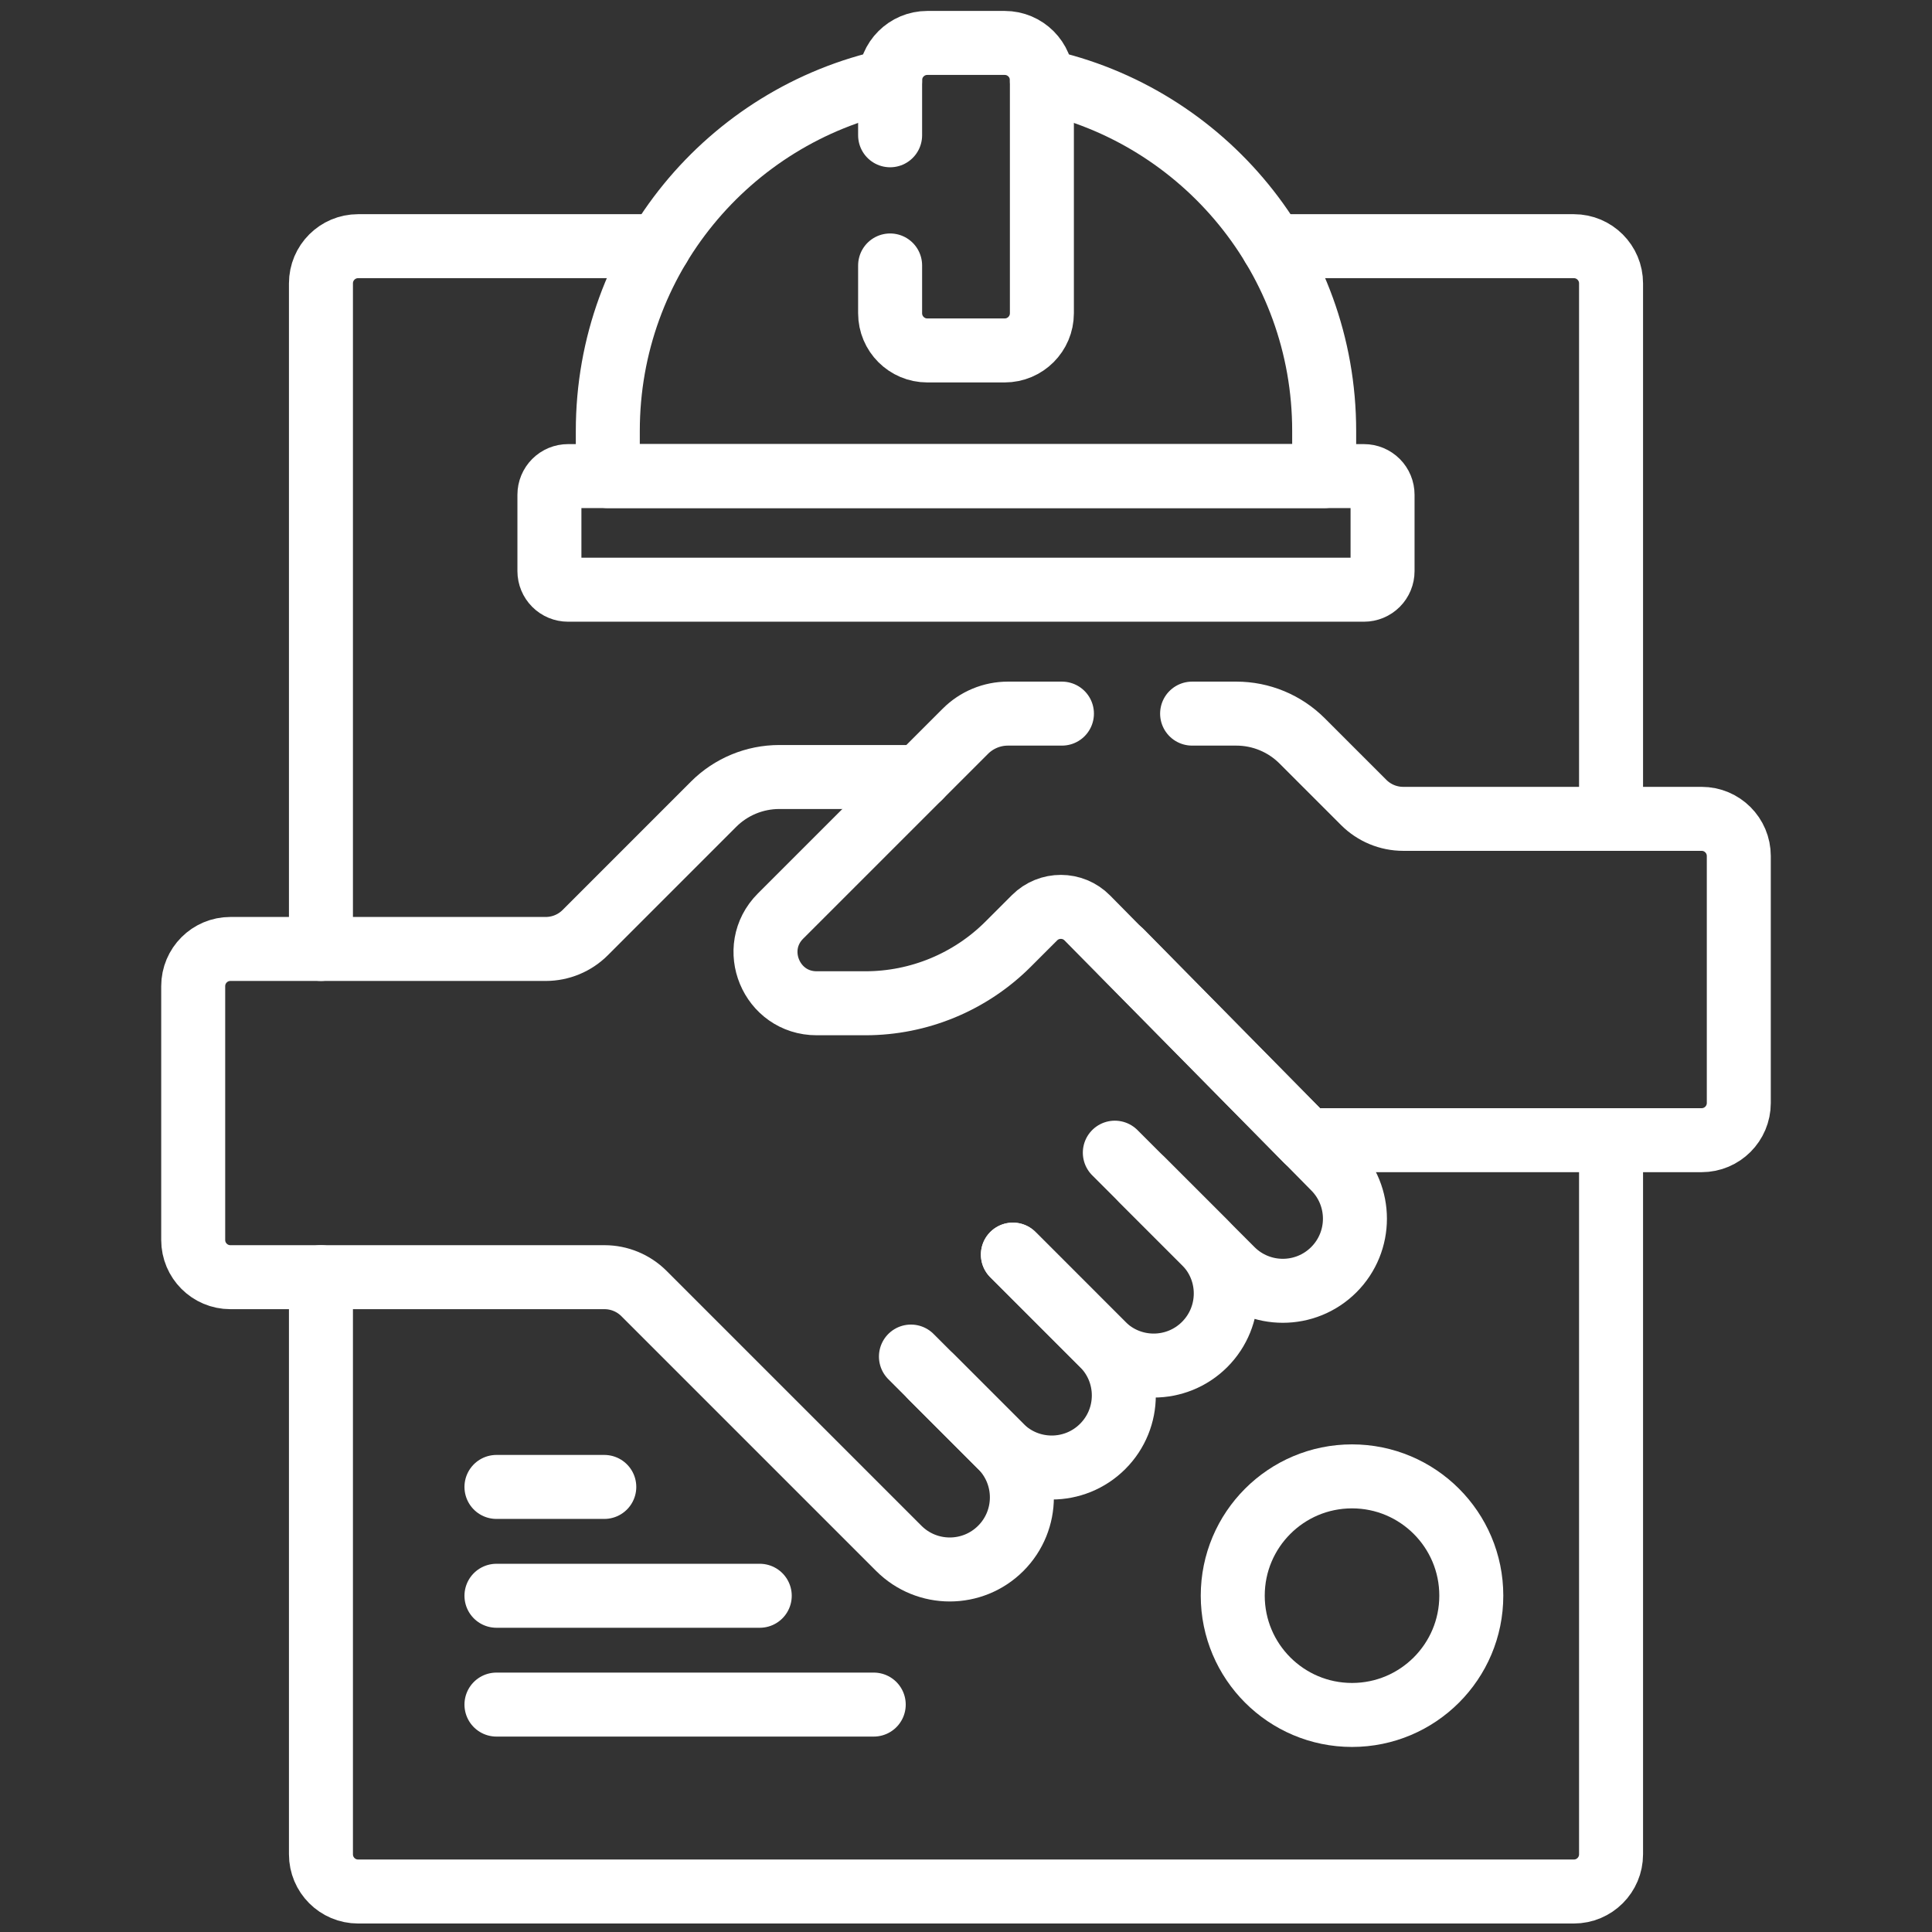 <?xml version="1.0" encoding="UTF-8"?> <svg xmlns="http://www.w3.org/2000/svg" width="90" height="90" viewBox="0 0 90 90" fill="none"><rect x="0" y="0" width="90" height="90" fill="#333333" stroke="none"/><path d="M75.049 38.146V13.2C75.049 12.244 74.273 11.468 73.316 11.468H59.299M30.7 11.468H16.683C15.726 11.468 14.951 12.244 14.951 13.2V44.206M14.951 59.496V68.096V74.16V86.381C14.951 87.338 15.726 88.114 16.683 88.114H73.316C74.273 88.114 75.049 87.338 75.049 86.381V53.114" stroke="white" stroke-width="2.981" stroke-miterlimit="10" stroke-linecap="round" stroke-linejoin="round"></path><path d="M42.839 36.196H36.303C35.154 36.196 34.052 36.652 33.24 37.465L27.261 43.445C27.02 43.686 26.733 43.878 26.418 44.008C26.102 44.139 25.765 44.206 25.423 44.206H10.733C9.776 44.206 9 44.982 9 45.939V57.763C9 58.72 9.776 59.496 10.733 59.496H28.16C28.849 59.496 29.51 59.77 29.998 60.257L41.87 72.129C43.181 73.44 45.307 73.44 46.619 72.129C47.931 70.817 47.931 68.691 46.619 67.379L43.384 64.144M53.2 54.962L57.385 59.147C58.696 60.458 60.822 60.458 62.134 59.147C63.446 57.835 63.446 55.709 62.134 54.397L52.223 44.336" stroke="white" stroke-width="2.981" stroke-miterlimit="10" stroke-linecap="round" stroke-linejoin="round"></path><path d="M49.469 33.243H46.953C46.209 33.243 45.495 33.539 44.97 34.065L36.361 42.673C34.862 44.172 35.924 46.736 38.044 46.736H40.314C42.808 46.736 45.2 45.745 46.964 43.981L48.191 42.754C48.871 42.074 49.975 42.077 50.65 42.761L60.867 53.114H79.267C80.225 53.114 81 52.338 81 51.381V39.878C81 38.921 80.225 38.145 79.267 38.145H65.367C64.678 38.145 64.017 37.871 63.529 37.384L60.657 34.512C59.845 33.7 58.743 33.243 57.594 33.243H55.533M41.465 3.761C33.948 5.382 28.314 12.068 28.314 20.07V22.179H61.685V20.07C61.685 12.068 56.052 5.382 48.535 3.761M23.127 69.267H28.15M23.127 74.337H35.392M23.127 79.406H40.702" stroke="white" stroke-width="2.981" stroke-miterlimit="10" stroke-linecap="round" stroke-linejoin="round"></path><path d="M41.465 12.366V14.592C41.465 15.549 42.241 16.325 43.198 16.325H46.802C47.759 16.325 48.535 15.549 48.535 14.592V3.733C48.535 2.776 47.759 2 46.802 2H43.198C42.241 2 41.465 2.776 41.465 3.733V6.302M63.539 27.471H26.46C26.231 27.471 26.01 27.38 25.848 27.217C25.686 27.055 25.594 26.834 25.594 26.605V23.046C25.594 22.816 25.686 22.595 25.848 22.433C26.01 22.27 26.231 22.179 26.46 22.179H63.539C63.769 22.179 63.989 22.27 64.152 22.433C64.314 22.595 64.405 22.816 64.405 23.046V26.605C64.405 26.834 64.314 27.055 64.152 27.217C63.989 27.38 63.769 27.471 63.539 27.471Z" stroke="white" stroke-width="2.981" stroke-miterlimit="10" stroke-linecap="round" stroke-linejoin="round"></path><path d="M62.982 79.889C66.051 79.889 68.539 77.401 68.539 74.332C68.539 71.263 66.051 68.775 62.982 68.775C59.914 68.775 57.426 71.263 57.426 74.332C57.426 77.401 59.914 79.889 62.982 79.889Z" stroke="white" stroke-width="2.981" stroke-miterlimit="10" stroke-linecap="round" stroke-linejoin="round"></path><path d="M47.184 58.445L51.368 62.63C52.68 63.941 54.807 63.941 56.118 62.63C57.429 61.318 57.429 59.191 56.118 57.88L51.933 53.696" stroke="white" stroke-width="2.981" stroke-miterlimit="10" stroke-linecap="round" stroke-linejoin="round"></path><path d="M42.435 63.194L46.619 67.379C47.93 68.691 50.057 68.691 51.368 67.379C52.68 66.068 52.68 63.941 51.368 62.63L47.184 58.445" stroke="white" stroke-width="2.981" stroke-miterlimit="10" stroke-linecap="round" stroke-linejoin="round"></path></svg> 